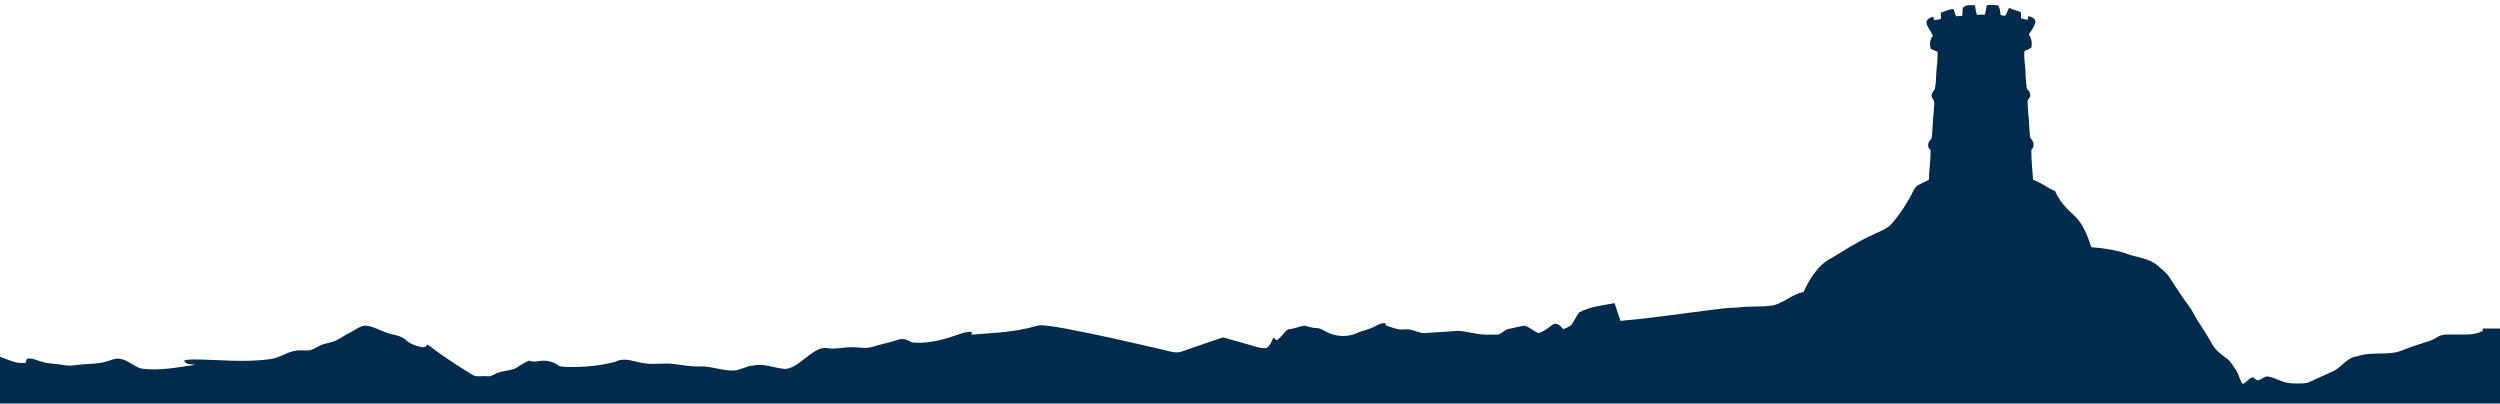 <?xml version="1.0" encoding="UTF-8"?>
<!DOCTYPE svg PUBLIC "-//W3C//DTD SVG 1.1//EN" "http://www.w3.org/Graphics/SVG/1.1/DTD/svg11.dtd">
<!-- Creator: CorelDRAW (Versione di prova) -->
<svg xmlns="http://www.w3.org/2000/svg" xml:space="preserve" width="740.833mm" height="119.592mm" version="1.1" style="shape-rendering:geometricPrecision; text-rendering:geometricPrecision; image-rendering:optimizeQuality; fill-rule:evenodd; clip-rule:evenodd"
viewBox="0 0 74083.32 11959.16"
 xmlns:xlink="http://www.w3.org/1999/xlink"
 xmlns:xodm="http://www.corel.com/coreldraw/odm/2003">
 <defs>
  <style type="text/css">
   <![CDATA[
    .fil0 {fill:#002B4D;fill-rule:nonzero}
   ]]>
  </style>
 </defs>
 <g id="Livello_x0020_1">
  <path class="fil0" d="M58162.82 234.95c93.13,-102.66 240.94,-86.43 366.53,-74.09 4.59,94.55 21.88,188.03 54.33,277.29 77.26,-0.71 155.22,-2.12 233.54,-4.94 22.58,-91.72 46.57,-183.45 55.74,-277.64 110.42,-20.46 222.6,-4.94 334.08,2.47 56.8,83.61 72.32,183.8 75.49,282.93 47.98,7.41 108.66,52.92 153.11,10.58 40.22,-69.49 58.21,-150.63 101.95,-219.07 104.42,56.09 222.96,74.79 330.91,122.76 43.39,48.33 12.35,127.71 22.22,187.33 62.44,21.52 127,37.75 194.38,43.04 6.35,-27.52 19.05,-82.55 25.05,-110.07 87.84,25.4 220.13,72.32 203.55,186.27 -31.04,133.7 -118.88,245.53 -190.5,359.48 76.2,117.12 104.07,254.7 70.56,391.93 -63.85,40.57 -130.88,76.2 -202.14,100.9 -25.76,225.42 31.75,449.09 32.45,674.16 0,146.4 19.05,291.04 36.69,436.03 57.15,61.03 113.95,137.94 101.25,226.84 -20.46,63.5 -88.2,111.12 -77.26,183.79 3.88,110.78 10.23,221.9 19.05,332.67 37.04,241.66 18.7,488.25 63.85,729.2 107.6,85.72 130.88,244.82 27.17,343.6 -4.94,297.04 34.22,592.31 52.56,888.3 235.3,75.14 425.1,240.59 651.93,335.13 118.54,274.11 317.15,502.36 540.46,697.09 284.69,251.18 416.28,616.31 534.11,965.56 346.78,25.4 693.56,74.43 1024.81,184.5 305.86,124.88 666.4,127.7 928.52,349.95 122.41,114.3 269.87,207.08 358.07,353.49 190.85,288.92 373.59,583.49 582.43,860.42 112.54,142.17 172.51,316.09 280.11,462.14 143.22,221.19 285.04,443.09 413.81,673.1 103.01,188.74 285.39,309.03 453.67,433.92 100.19,90.66 168.63,210.96 244.83,322.08 85.37,128.77 103.01,291.4 201.08,413.11 98.07,-43.75 163.33,-133.71 254,-189.09 84.31,-32.11 124.53,88.19 203.9,79.02 90.67,-25.05 162.28,-94.9 255.42,-115.01 244.47,21.88 449.79,191.21 697.44,201.79 163.69,10.23 330.9,17.29 494.24,-7.76 251.18,-105.48 495.65,-226.83 746.12,-335.14 273.76,-112.18 431.45,-428.27 745.07,-455.79 426.86,-150.98 896.41,-5.99 1319.74,-170.39 210.61,-89.25 428.98,-158.75 646.64,-229.3 139,-38.46 276.58,-86.43 398.29,-165.81 153.46,-103.72 345.02,-75.49 519.99,-78.32 277.99,-6.35 576.09,33.17 830.8,-106.89 -1.42,-17.64 -4.59,-53.27 -6.35,-70.91 172.15,1.06 344.31,0.36 516.82,0.71l0 2222.85 -74083.34 0 0 -1386.76c244.13,86.43 498.13,222.61 763.42,178.16 10.58,-39.87 20.81,-79.03 31.39,-118.54 151.34,-36.69 293.16,49.04 436.39,84.67 218.37,77.96 454.02,55.74 678.04,104.77 173.56,37.4 348.19,-9.52 521.4,-21.87 238.13,-19.05 480.49,-15.87 711.56,-83.25 129.11,-31.05 251.88,-104.43 388.76,-87.14 251.88,24.69 428.27,240.95 669.92,295.27 528.46,69.15 1055.51,-37.74 1576.57,-113.59 -107.25,-29.28 -280.46,6.35 -321.74,-128.76 73.73,-16.94 148.88,-29.28 224.72,-29.99 769.76,-2.47 1544.11,100.89 2310.7,-8.47 269.17,-25.4 489.3,-201.79 752.47,-248.7 128.41,-28.93 260,-4.94 389.82,-9.88 116.42,-4.94 211.67,-77.61 312.21,-127.36 101.95,-53.97 215.55,-80.08 327.38,-105.83 219.07,-40.22 388.05,-197.55 585.61,-289.28 148.52,-65.97 275.17,-188.03 439.21,-212.72 231.42,2.82 432.86,134.41 646.99,205.32 188.38,77.25 415.22,69.14 572.91,211.66 130.53,119.24 300.22,186.97 472.02,218.72 69.5,14.47 147.46,-9.52 173.21,-81.13 421.57,324.2 867.13,616.3 1321.16,893.23 129.46,91.72 297.03,33.87 444.14,50.45 134.06,25.04 232.48,-81.5 354.19,-111.83 156.99,-49.75 324.91,-56.8 479.07,-115.01 135.47,-80.79 266.7,-170.04 410.99,-234.95 89.25,35.98 185.56,33.87 279.05,16.58 197.55,-33.87 413.45,-6.7 578.2,114.3 83.96,68.44 199.32,46.92 299.51,57.86 473.78,10.23 953.56,-33.87 1411.11,-156.64 261.41,-139.7 543.28,-0.35 809.98,40.57 302.68,57.5 611.01,-12.35 914.75,26.81 260,31.05 518.23,85.38 781.4,71.62 334.08,-9.18 651.23,131.94 984.61,122.76 210.25,-4.23 389.11,-140.05 598.66,-149.93 292.45,-64.2 576.09,59.62 863.6,95.96 437.09,79.02 885.12,-690.04 1322.21,-610.66 247.65,43.03 494.24,-33.87 742.24,-27.52 195.44,-1.76 395.47,54.33 587.03,-7.76 258.58,-84.32 528.1,-128.06 785.28,-218.02 140.05,-48.68 277.99,17.29 397.58,85.73 373.94,37.39 752.83,-38.46 1109.49,-148.52 216.6,-65.27 426.86,-171.81 657.93,-169.34 -1.41,21.52 -4.59,64.56 -6,86.08 530.93,-44.45 1066.09,-58.91 1587.85,-175.68 190.5,-24.34 369.71,-127 565.15,-98.07 211.32,20.46 420.87,57.15 630.06,93.83 994.84,185.92 1980.5,416.99 2966.51,645.24 149.58,34.21 307.62,92.78 460.73,41.27 381,-131.94 763.41,-260.7 1144.06,-393.7 49.03,-15.87 101.6,-40.22 154.16,-17.64 248.36,70.2 496.01,142.52 744.36,212.37 158.75,43.4 319.27,109.36 487.54,89.61 113.6,-67.73 148.87,-206.02 213.08,-313.27 19.05,19.41 56.8,58.92 75.85,78.67 141.81,-31.75 283.63,-357.36 422.27,-324.56 140.41,-27.16 274.11,-83.6 416.28,-105.48 118.53,32.46 237.07,70.56 361.6,73.38 116.41,2.12 211.31,76.55 313.26,123.12 278.7,140.41 621.95,149.93 904.53,15.52 149.57,-74.08 319.26,-92.07 467.07,-170.04 108.66,-51.15 215.2,-127.35 341.84,-116.77 9.18,18.7 28.23,56.1 37.4,74.79 177.45,55.39 352.78,138.65 544.34,111.13 197.55,-22.23 371.82,94.9 563.03,112.89 342.19,-19.41 683.68,-50.8 1025.88,-69.85 165.45,8.46 327.02,51.5 490.71,76.2 231.42,52.91 470.61,36.33 706.26,32.81 111.13,-46.57 192.62,-153.82 317.85,-169.69 153.11,-28.93 304.1,-71.26 458.26,-93.84 140.41,55.39 257.18,158.4 393.7,222.6 166.16,-41.27 300.57,-159.45 437.09,-257.52 124.53,-67.74 237.78,53.62 308.33,143.58 89.61,-53.27 215.2,-71.62 267.05,-172.51 68.09,-107.95 124.54,-223.31 199.68,-326.67 322.08,-176.75 696.38,-204.62 1050.57,-275.88 54.33,176.39 118.89,349.25 172.86,526 845.26,-72.32 1685.92,-197.56 2528.01,-304.1 316.79,-39.86 632.88,-86.43 952.85,-91.72 316.79,-45.51 639.23,-12.7 956.73,-52.21 328.79,-16.23 659.7,-358.78 986.37,-404.64 186.62,-395.11 430.39,-807.16 834.67,-1010.36 397.93,-235.3 783.52,-494.24 1207.56,-681.56 200.73,-107.95 438.5,-168.28 587.73,-351.37 224.72,-256.12 408.16,-545.75 570.44,-844.2 53.62,-93.84 85.72,-210.25 182.74,-270.93 106.18,-65.97 222.95,-112.18 335.14,-167.92 4.23,-295.98 54.32,-588.79 50.8,-885.12 -124.53,-83.61 -79.03,-257.53 28.57,-334.43 34.57,-261.77 32.81,-526 62.8,-788.11 -3.18,-137.23 56.79,-290.34 -37.05,-409.93 -70.2,-97.36 16.94,-199.67 73.38,-277.99 37.75,-206.37 32.81,-416.63 50.45,-625.12 24.69,-154.87 23.63,-312.21 30.69,-468.84 -67.03,-34.57 -135.47,-64.91 -204.61,-91.37 -38.81,-132.64 -29.28,-281.87 63.15,-390.88 -49.39,-123.12 -145.35,-224.01 -184.51,-350.31 -38.45,-121.7 94.2,-193.32 194.03,-210.6 6,22.57 18.35,67.02 24.7,89.25 69.49,6.7 143.22,4.94 204.96,-34.22 -3.53,-58.21 -5.64,-116.07 -5.64,-174.27 124.53,-41.98 246.94,-106.9 381,-109.36 16.58,73.37 40.92,144.63 71.26,213.78 60.32,-4.59 121.7,-9.17 183.44,-13.76 6,-77.26 12,-154.87 14.82,-232.83z"/>
 </g>
</svg>
